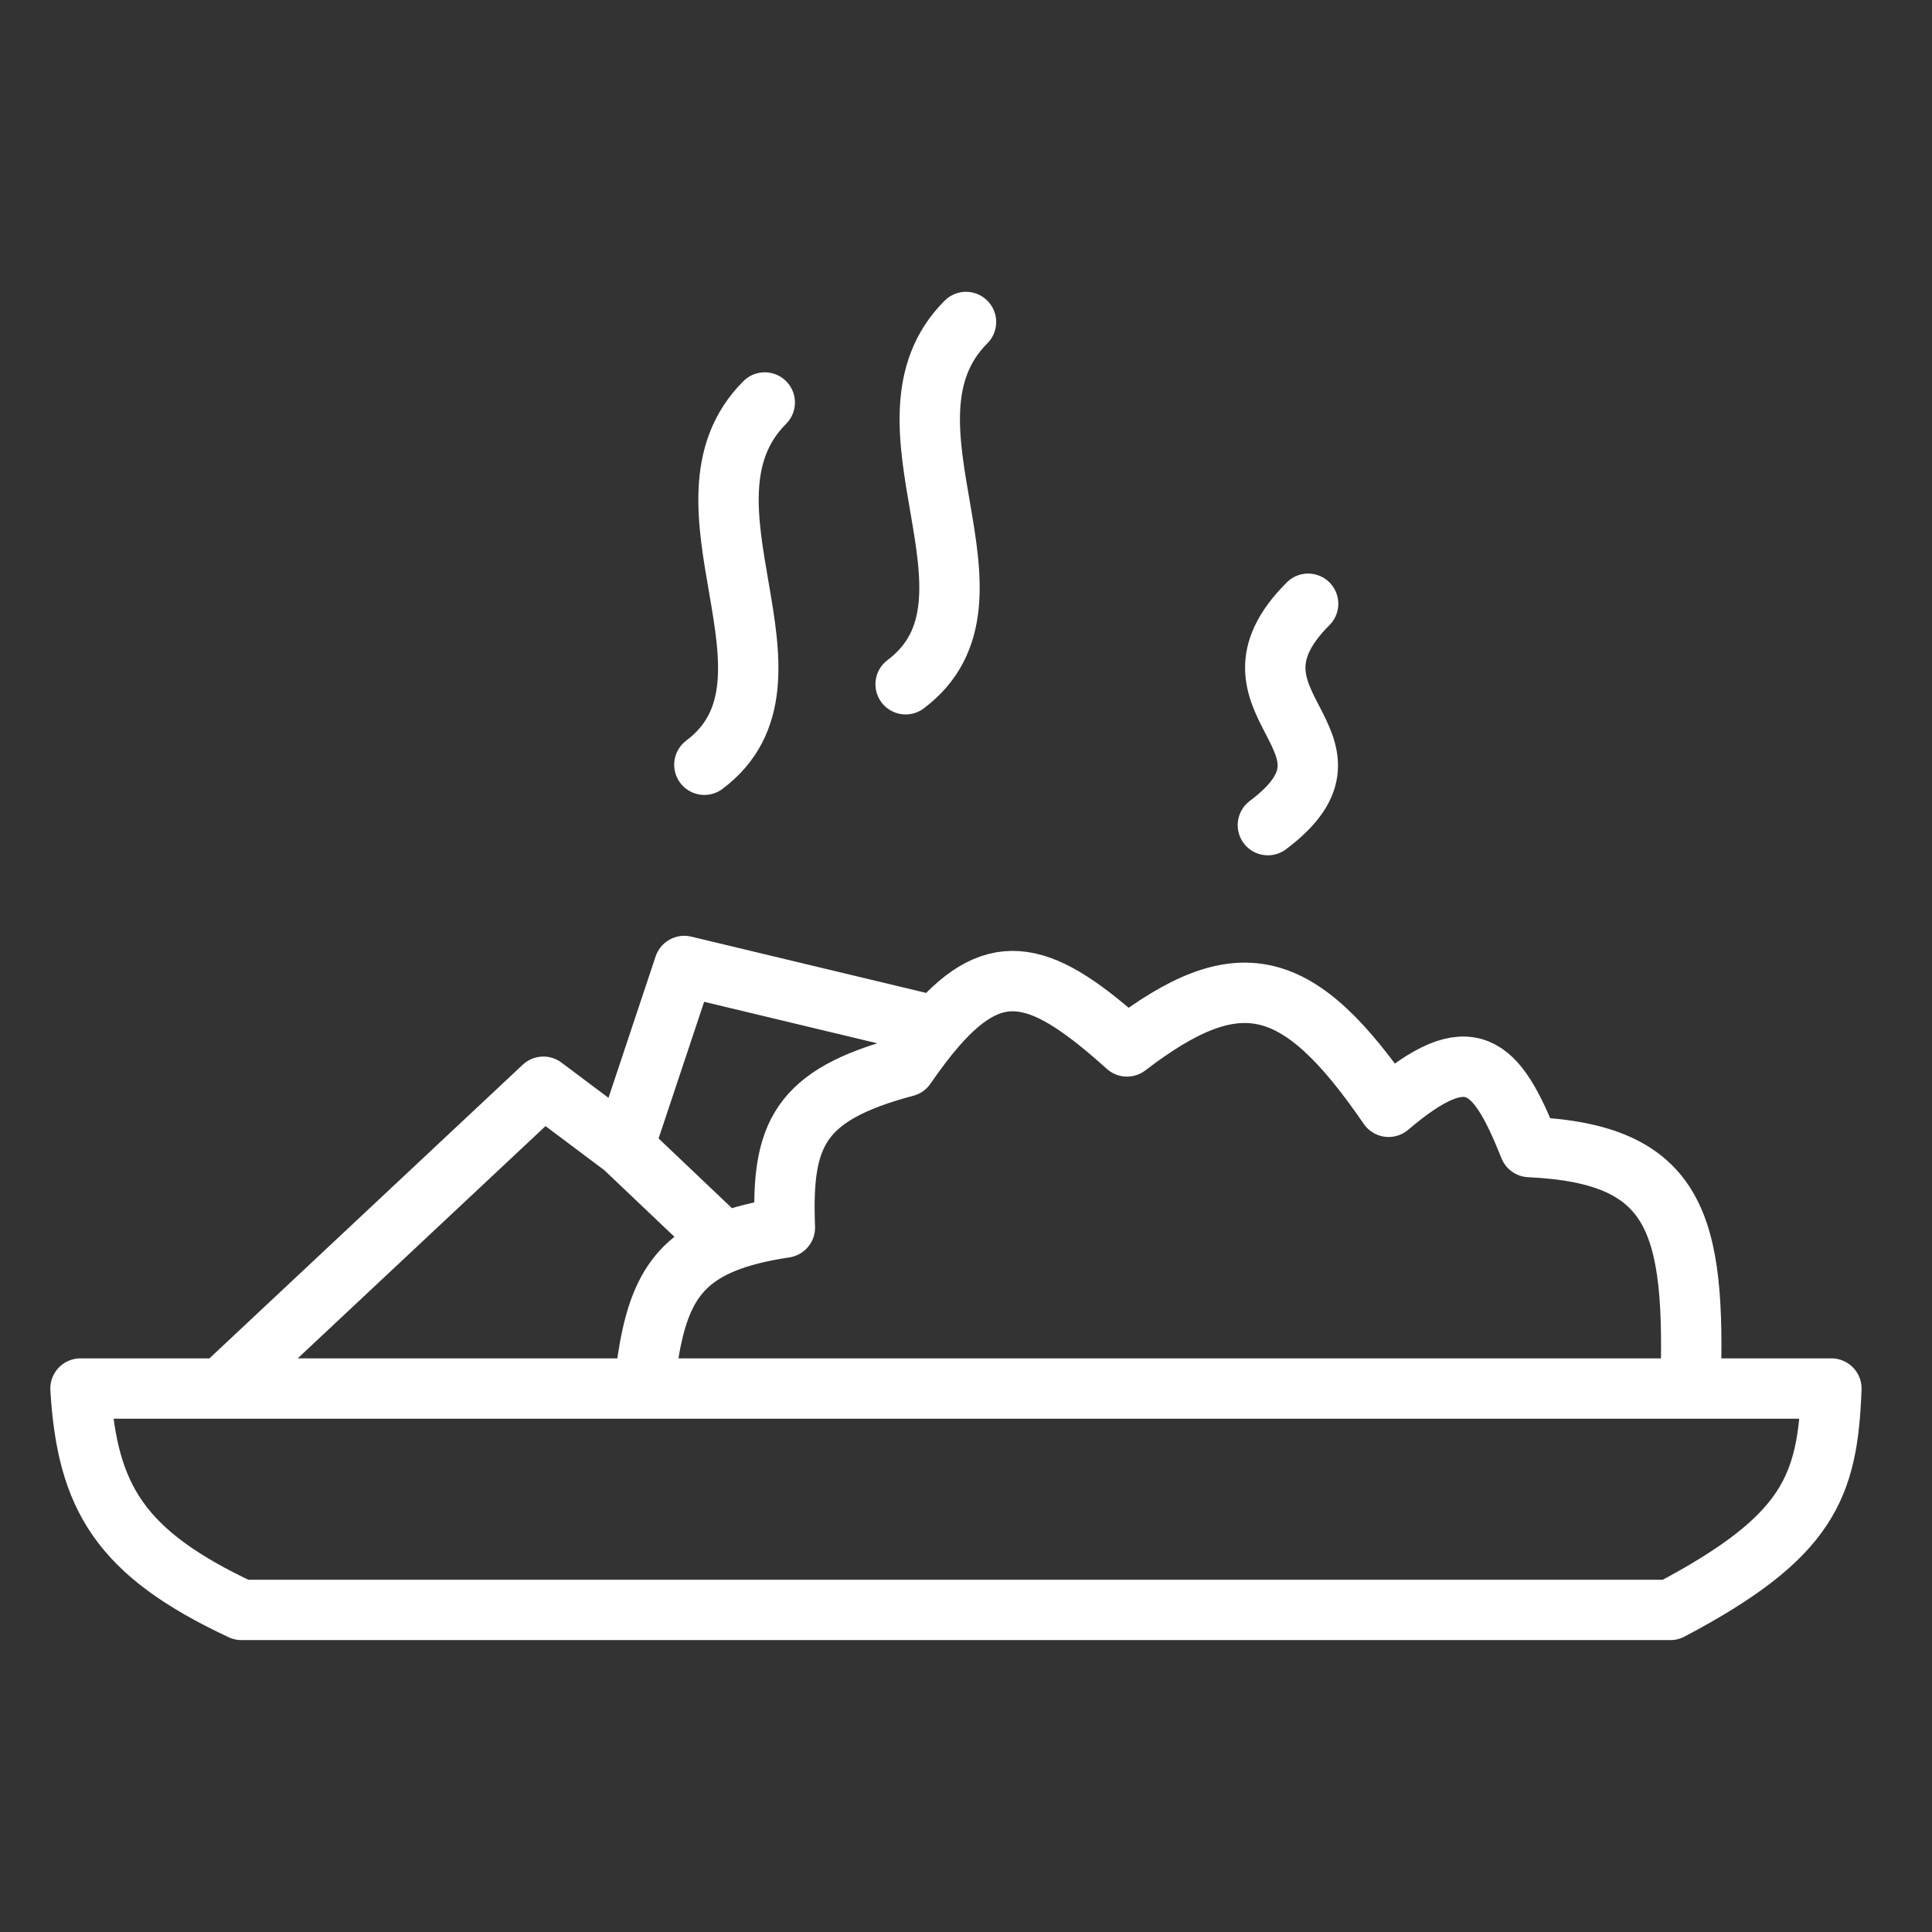 <svg width="48" height="48" viewBox="0 0 48 48" fill="none" xmlns="http://www.w3.org/2000/svg">
<rect x="0" y="0" width="48" height="48" fill="#333333" stroke="none"/>
<path d="M16 34.498H42M16 34.498H5.5M16 34.498C16.211 32.531 16.572 31.449 18 30.875M42 34.498H45.5C45.41 36.947 44.938 38.182 41.5 39.998H6C2.981 38.585 2.161 37.201 2 34.498H5.5M42 34.498C42.128 30.402 41.679 28.666 38 28.498C37.17 26.42 36.536 25.765 34.5 27.498C32.259 24.228 30.771 23.877 28 25.998C25.918 24.124 24.777 23.761 23.261 25.5M5.5 34.498L13.5 27L15.5 28.5M18 30.875C18.407 30.711 18.899 30.588 19.5 30.498C19.41 28.196 19.834 27.207 22.5 26.498C22.767 26.11 23.019 25.778 23.261 25.5M18 30.875L15.5 28.5M15.5 28.5L17 24L23.261 25.5M17.5 19C20.308 16.894 16.5 12.5 19 10M22.5 17C25.308 14.894 21.5 10.5 24 8M31.5 20.5C34.308 18.394 30 17.5 32.5 15" stroke="white" stroke-width="1.5" stroke-linecap="round" stroke-linejoin="round"/>
</svg>
